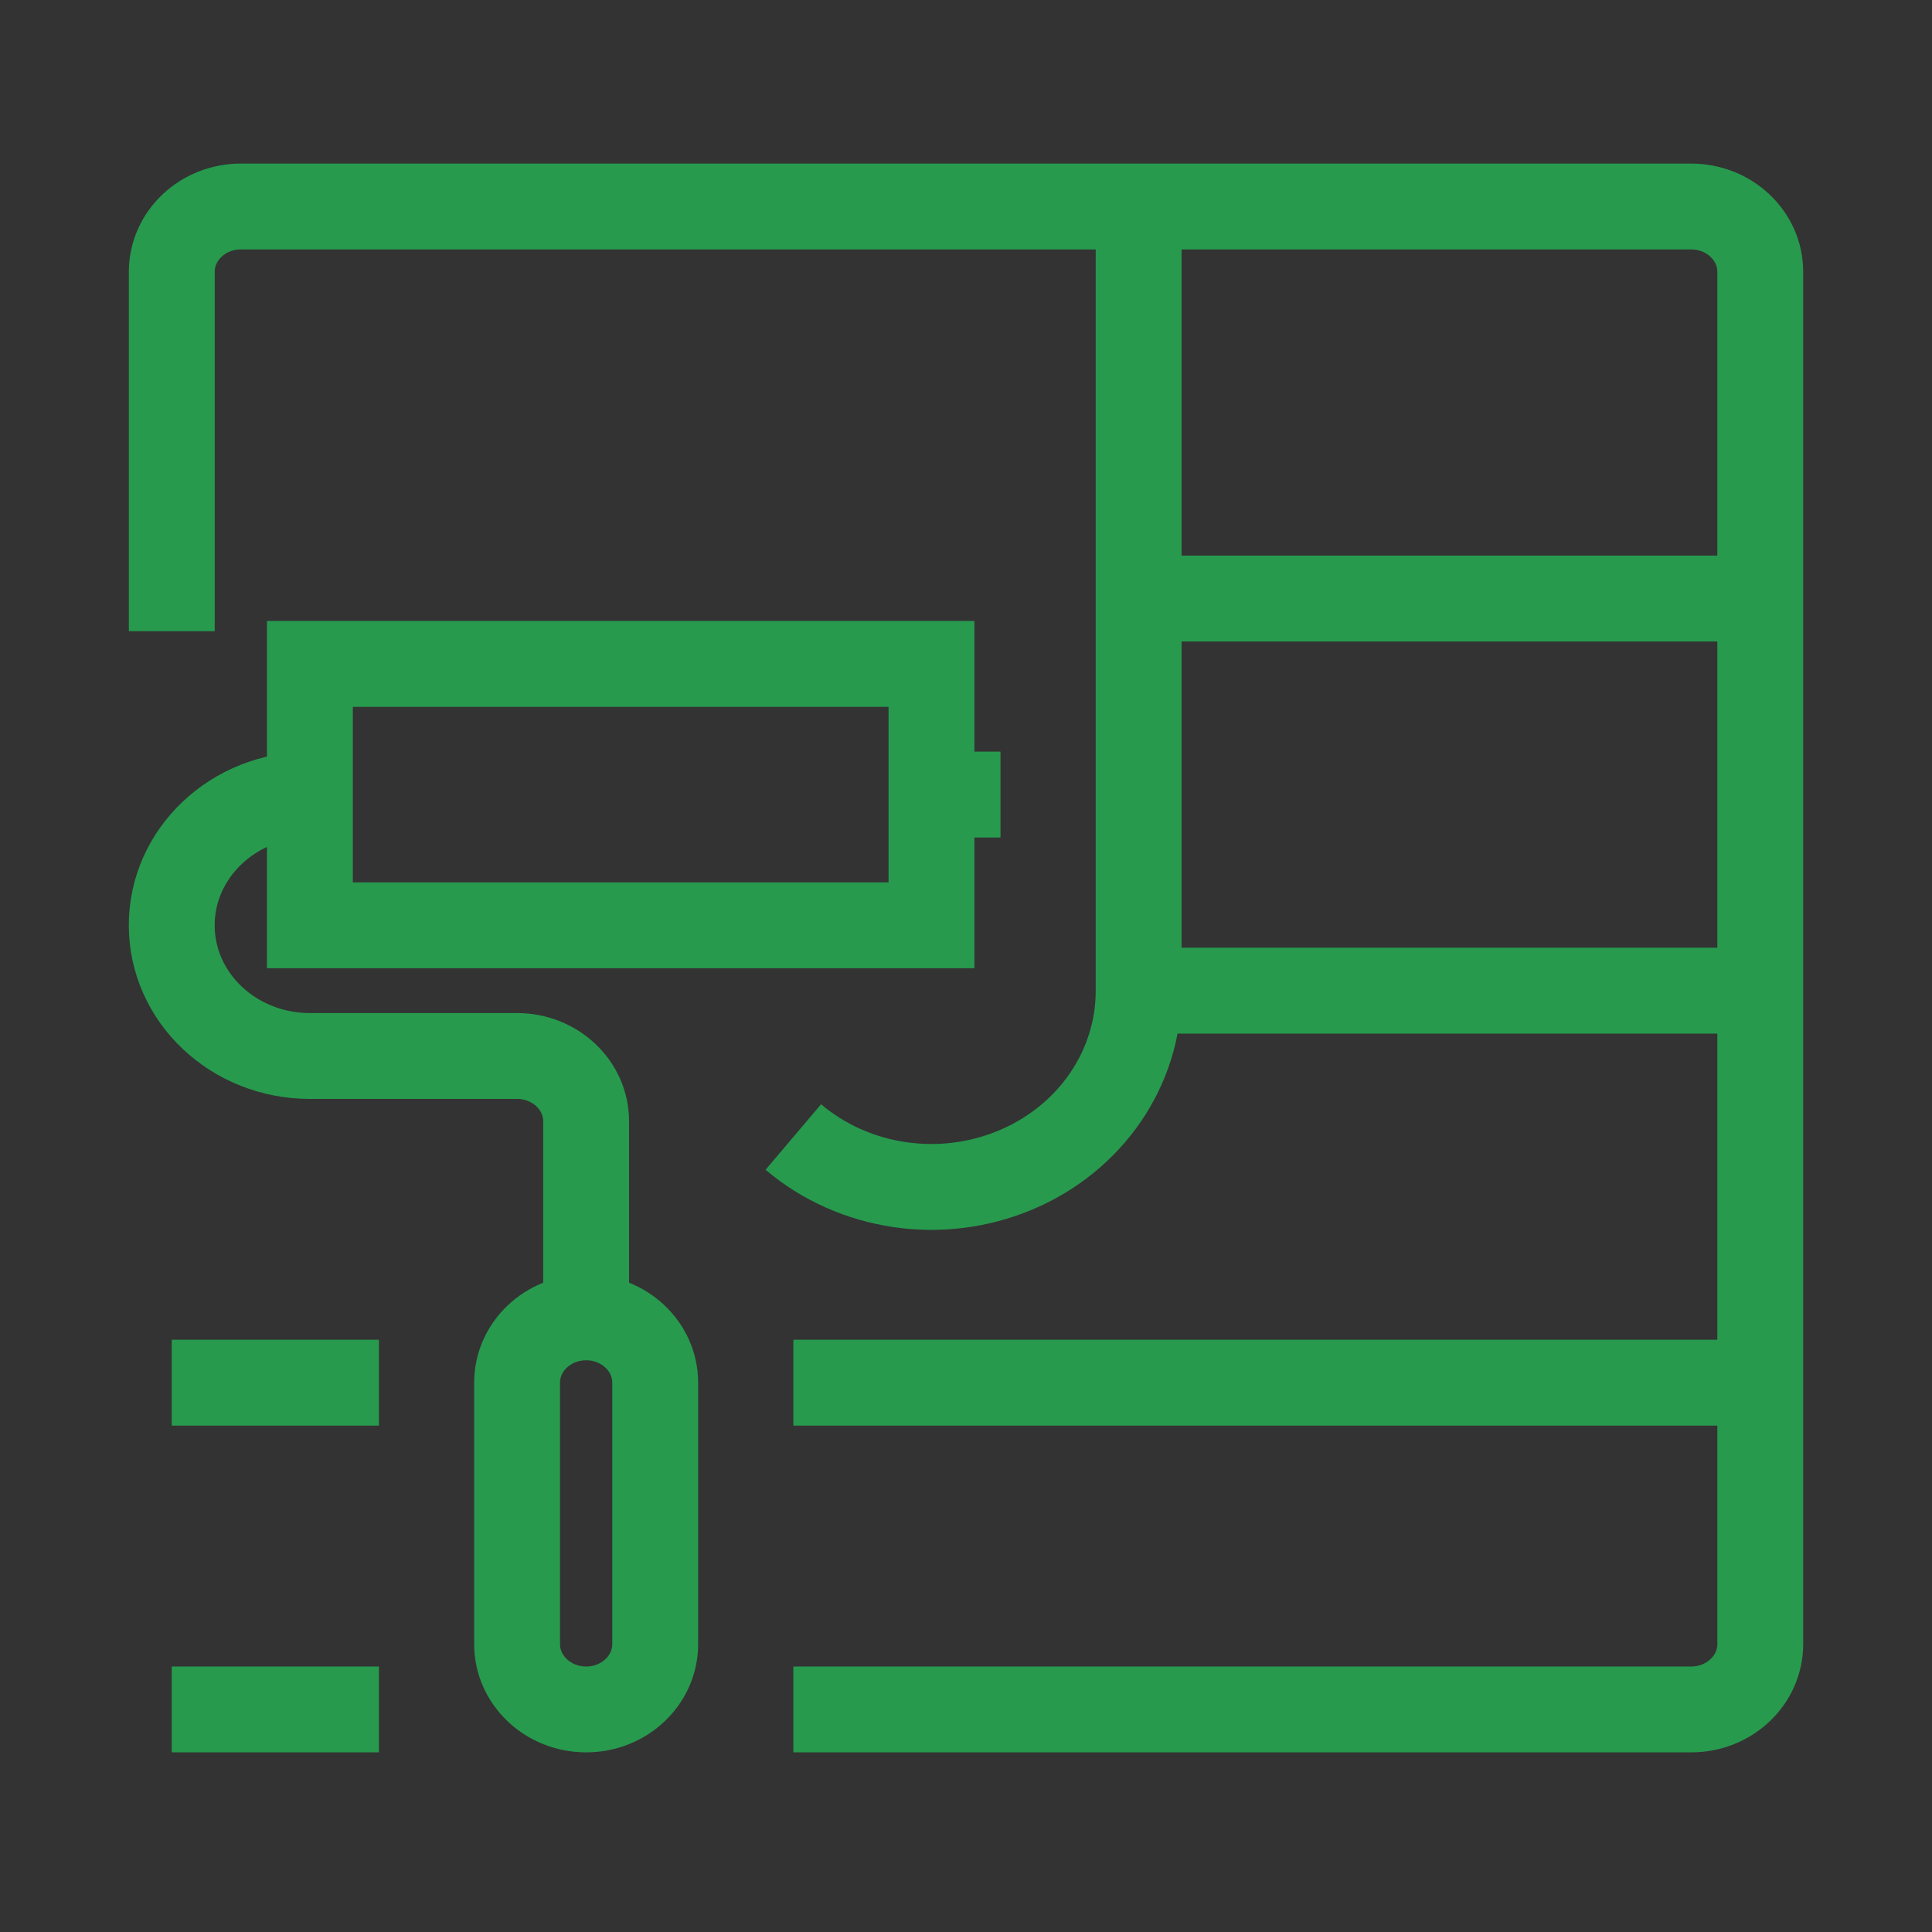 <?xml version="1.0" encoding="utf-8"?>
<!-- Generator: Adobe Illustrator 16.0.0, SVG Export Plug-In . SVG Version: 6.00 Build 0)  -->
<!DOCTYPE svg PUBLIC "-//W3C//DTD SVG 1.1//EN" "http://www.w3.org/Graphics/SVG/1.1/DTD/svg11.dtd">
<svg version="1.1" id="Calque_1" xmlns="http://www.w3.org/2000/svg" xmlns:xlink="http://www.w3.org/1999/xlink" x="0px" y="0px"
	 width="45px" height="45px" viewBox="0 0 45 45" enable-background="new 0 0 45 45" xml:space="preserve">
<rect x="0" y="0" width="45" height="45" fill="#333333" stroke="none"/>
<rect x="-0.75" y="-19" fill="#279A4E" width="14.125" height="11.375"/>
<g id="g-root-ic_pain_1cy0e8e1k46hos-stroke_1_" transform="translate(86, 770)">
	<g id="ic_pain_1cy0e8e1k46hos-stroke_1_">
		<g>
			<path fill="none" stroke="#279A4E" stroke-width="2" stroke-miterlimit="10" d="M-72.348-739.41v-4.473
				c0-0.84-0.721-1.521-1.609-1.521h-4.825c-1.778,0-3.218-1.363-3.218-3.044c0-1.681,1.439-3.044,3.218-3.044 M-78.782-754.536
				h14.478v6.088h-14.478V-754.536z M-64.305-751.493h1.609 M-70.739-731.705c0,0.84-0.721,1.521-1.608,1.521
				c-0.889,0-1.609-0.682-1.609-1.521v-6.09c0-0.84,0.721-1.521,1.609-1.521c0.888,0,1.608,0.682,1.608,1.521V-731.705z
				 M-67.521-730.184h20.913c0.888,0,1.608-0.682,1.608-1.521v-31.963c0-0.841-0.721-1.522-1.608-1.522h-33.783
				c-0.888,0-1.608,0.681-1.608,1.522v8.371 M-45-756.059h-14.479 M-45-746.926h-14.479 M-45-737.795h-22.521 M-59.479-765.19
				v18.265c0.003,1.801-1.115,3.436-2.854,4.172s-3.771,0.438-5.189-0.764 M-77.174-737.795H-82 M-77.174-730.184H-82"/>
		</g>
	</g>
</g>
<g id="g-root-ic_imag_1lpwn4u1hbscn4-stroke_1_" transform="translate(86, 290)">
	<g id="ic_imag_1lpwn4u1hbscn4-stroke_1_">
		<g>
			<path fill="none" stroke="#279A4E" stroke-width="2" stroke-miterlimit="10" d="M-119.259-282.907
				c0,1.261,1.081,2.283,2.413,2.283s2.413-1.022,2.413-2.283c0-1.261-1.081-2.283-2.413-2.283S-119.259-284.168-119.259-282.907
				 M-124.89-274.536l6.343-6.752 M-108.802-274.536l-6.343-6.752 M-133.738-274.536h33.783c0,0,1.609,0,1.609,1.522v21.309
				c0,0,0,1.521-1.609,1.521h-33.783c0,0-1.608,0-1.608-1.521v-21.309C-135.346-273.014-135.346-274.536-133.738-274.536
				 M-116.988-263.121l-4.113-3.865c-0.735-0.65-0.921-1.684-0.456-2.527l0,0c0.375-0.637,1.04-1.075,1.802-1.187
				s1.535,0.116,2.096,0.616l0.671,0.609l0.672-0.609c0.561-0.5,1.334-0.727,2.096-0.616c0.762,0.112,1.426,0.549,1.801,1.187l0,0
				c0.468,0.844,0.282,1.88-0.455,2.532L-116.988-263.121z M-130.521-259.315c0,2.521,2.161,4.565,4.826,4.565
				c2.666,0,4.827-2.044,4.827-4.565c0-2.522-2.161-4.566-4.827-4.566C-128.359-263.882-130.521-261.838-130.521-259.315
				 M-129.853-261.634c2.316,2.271,5.877,2.947,8.941,1.7 M-102.139-254.53c-0.643-0.998-0.963-2.152-0.922-3.319v-1.358
				c0-2.579-2.21-4.671-4.937-4.671c-2.727,0-4.938,2.092-4.938,4.671v1.358c0.042,1.167-0.279,2.321-0.921,3.319 M-112.936-258.436
				c1.896-0.003,3.698-0.784,4.938-2.142c1.24,1.357,3.041,2.139,4.937,2.142 M-112.332-258.463c0.223,2.106,2.097,3.71,4.335,3.71
				c2.237,0,4.111-1.604,4.334-3.71"/>
		</g>
	</g>
</g>
<g>
	<g>
		<polyline fill="none" stroke="#279A4E" stroke-width="2" stroke-miterlimit="10" points="121.592,109.34 104.26,92.008 
			86.928,109.34 		"/>
		<polyline fill="none" stroke="#279A4E" stroke-width="2" stroke-miterlimit="10" points="92.344,118.006 92.344,109.34 
			104.26,97.424 116.176,109.34 116.176,118.006 		"/>
		<polyline fill="none" stroke="#279A4E" stroke-width="2" stroke-miterlimit="10" points="92.344,103.924 92.344,95.258 
			96.677,95.258 96.677,99.591 		"/>
	</g>
	<path fill="none" stroke="#279A4E" stroke-width="2" stroke-miterlimit="10" d="M96.677,125.589c0,1.795-1.454,3.25-3.249,3.25
		h-2.709c-2.094,0-3.791-1.697-3.791-3.792l0,0h3.791v-3.249h-3.791l0,0c0-2.095,1.697-3.792,3.791-3.792h2.709
		c1.795,0,3.249,1.455,3.249,3.25h15.165l0,0c0-1.795,1.456-3.25,3.25-3.25h2.709c2.094,0,3.791,1.697,3.791,3.792l0,0h-3.791v3.249
		h3.791l0,0c0,2.095-1.697,3.792-3.791,3.792h-2.709c-1.794,0-3.25-1.455-3.25-3.25l0,0H96.677z"/>
</g>
<g>
	<g>
		<polyline fill="none" stroke="#FFFFFF" stroke-width="2" stroke-miterlimit="10" points="55.77,122.338 38.438,105.006 
			21.105,122.338 		"/>
		<polyline fill="none" stroke="#FFFFFF" stroke-width="2" stroke-miterlimit="10" points="26.521,131.004 26.521,122.338 
			38.438,110.422 50.354,122.338 50.354,131.004 		"/>
		<polyline fill="none" stroke="#FFFFFF" stroke-width="2" stroke-miterlimit="10" points="26.521,116.922 26.521,108.256 
			30.854,108.256 30.854,112.588 		"/>
	</g>
	<path fill="none" stroke="#FFFFFF" stroke-width="2" stroke-miterlimit="10" d="M30.854,138.586c0,1.795-1.454,3.25-3.249,3.25
		h-2.709c-2.093,0-3.791-1.697-3.791-3.791l0,0h3.791v-3.25h-3.791l0,0c0-2.094,1.698-3.791,3.791-3.791h2.709
		c1.795,0,3.249,1.455,3.249,3.25H46.02l0,0c0-1.795,1.456-3.25,3.25-3.25h2.709c2.094,0,3.791,1.697,3.791,3.791l0,0h-3.791v3.25
		h3.791l0,0c0,2.094-1.697,3.791-3.791,3.791H49.27c-1.794,0-3.25-1.455-3.25-3.25l0,0H30.854z"/>
</g>
</svg>
